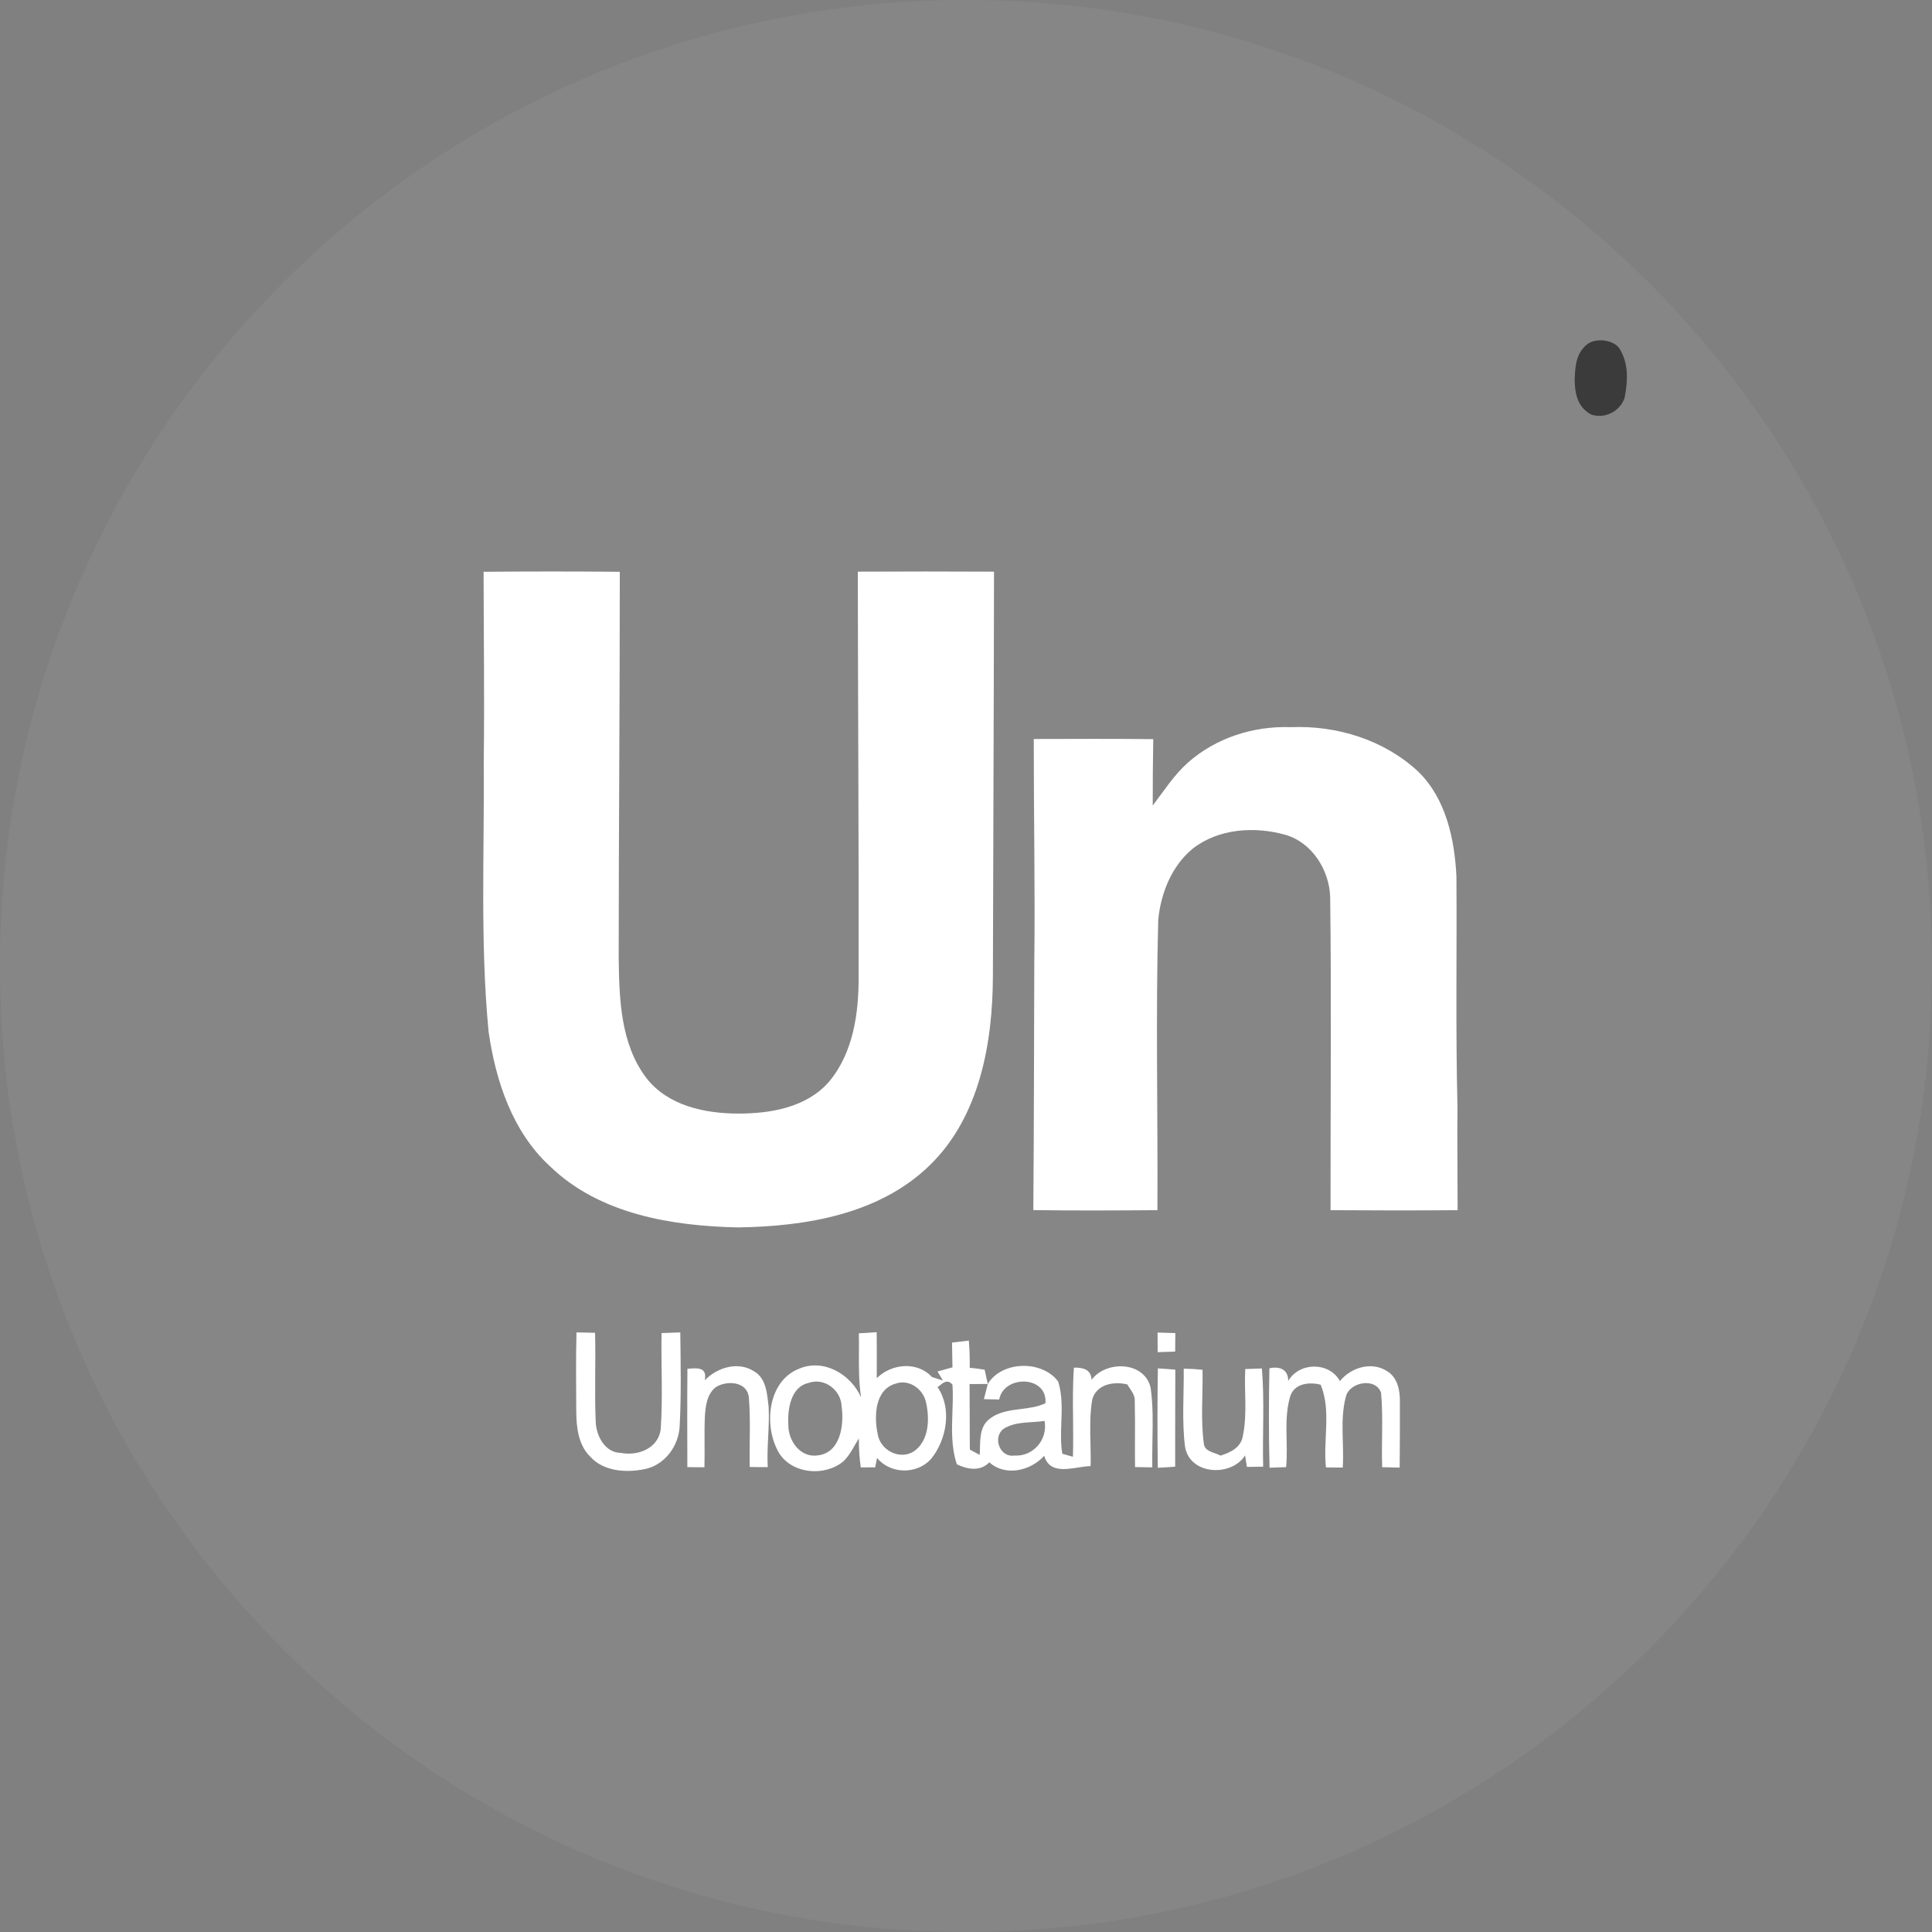 <svg width="26" height="26" viewBox="0 0 26 26" fill="none" xmlns="http://www.w3.org/2000/svg">
<rect x="0" y="0" width="26" height="26" fill="#808080" stroke="none"/>
<path opacity="0.1" d="M13 26C20.18 26 26 20.18 26 13C26 5.82 20.18 0 13 0C5.82 0 0 5.82 0 13C0 20.18 5.82 26 13 26Z" fill="#BEBEBE"/>
<path fill-rule="evenodd" clip-rule="evenodd" d="M6.508 7.695C7.12 7.689 7.73 7.689 8.341 7.695C8.341 9.423 8.327 11.151 8.326 12.88C8.333 13.434 8.348 14.044 8.696 14.504C8.985 14.88 9.484 14.985 9.931 14.986C10.367 14.987 10.855 14.905 11.157 14.557C11.485 14.166 11.558 13.629 11.555 13.133C11.558 11.32 11.546 9.507 11.544 7.693C12.155 7.69 12.766 7.69 13.377 7.693C13.375 9.508 13.366 11.323 13.362 13.139C13.359 14.039 13.183 15.026 12.516 15.678C11.837 16.343 10.841 16.505 9.932 16.518C9.041 16.499 8.068 16.341 7.399 15.693C6.895 15.229 6.67 14.545 6.575 13.882C6.46 12.675 6.52 11.461 6.51 10.251C6.521 9.399 6.509 8.547 6.508 7.695Z" fill="white"/>
<path fill-rule="evenodd" clip-rule="evenodd" d="M15.982 10.267C16.361 9.929 16.871 9.767 17.373 9.786C17.99 9.76 18.625 9.956 19.084 10.382C19.459 10.746 19.576 11.293 19.6 11.798C19.607 12.828 19.588 13.858 19.614 14.887C19.609 15.353 19.616 15.82 19.616 16.286C19.046 16.291 18.476 16.29 17.906 16.286C17.904 14.882 17.919 13.477 17.901 12.072C17.889 11.705 17.655 11.335 17.293 11.233C16.883 11.119 16.4 11.149 16.052 11.42C15.769 11.651 15.622 12.019 15.587 12.378C15.552 13.68 15.583 14.983 15.576 16.286C15.02 16.29 14.463 16.293 13.906 16.285C13.915 15.178 13.915 14.07 13.919 12.963C13.931 11.958 13.911 10.951 13.912 9.945C14.448 9.944 14.985 9.941 15.52 9.947C15.515 10.245 15.512 10.543 15.513 10.841C15.662 10.644 15.798 10.433 15.982 10.267Z" fill="white"/>
<path fill-rule="evenodd" clip-rule="evenodd" d="M7.758 17.931C7.841 17.933 7.925 17.935 8.008 17.936C8.019 18.337 7.999 18.738 8.017 19.138C8.025 19.327 8.143 19.548 8.352 19.552C8.578 19.597 8.853 19.498 8.891 19.241C8.922 18.809 8.895 18.373 8.903 17.94C8.987 17.936 9.071 17.933 9.155 17.931C9.16 18.35 9.169 18.768 9.147 19.186C9.137 19.459 8.942 19.722 8.67 19.772C8.423 19.821 8.123 19.803 7.942 19.602C7.783 19.446 7.756 19.207 7.755 18.994C7.753 18.64 7.749 18.285 7.758 17.931Z" fill="white"/>
<path fill-rule="evenodd" clip-rule="evenodd" d="M11.798 17.928C11.718 17.932 11.638 17.937 11.558 17.943C11.56 18.028 11.56 18.112 11.559 18.197V18.197C11.558 18.4 11.557 18.603 11.588 18.805C11.45 18.495 11.088 18.281 10.76 18.417C10.348 18.574 10.281 19.134 10.451 19.491C10.599 19.831 11.08 19.888 11.349 19.667C11.416 19.603 11.462 19.523 11.507 19.443C11.524 19.415 11.54 19.386 11.558 19.358C11.558 19.488 11.565 19.619 11.584 19.748C11.608 19.748 11.644 19.748 11.681 19.747C11.717 19.747 11.753 19.747 11.778 19.747L11.803 19.62C11.981 19.839 12.337 19.845 12.526 19.638C12.741 19.378 12.815 18.954 12.617 18.668C12.626 18.662 12.635 18.654 12.644 18.647C12.696 18.605 12.754 18.558 12.818 18.634C12.826 18.756 12.822 18.88 12.817 19.005V19.005C12.809 19.242 12.801 19.48 12.877 19.706C13.019 19.775 13.193 19.806 13.314 19.679C13.529 19.874 13.87 19.794 14.052 19.592C14.117 19.81 14.324 19.778 14.511 19.749C14.57 19.74 14.627 19.731 14.677 19.73C14.68 19.63 14.677 19.53 14.675 19.429C14.67 19.229 14.666 19.029 14.699 18.833C14.759 18.625 14.989 18.588 15.171 18.631C15.18 18.648 15.191 18.664 15.203 18.681C15.239 18.735 15.277 18.791 15.271 18.86C15.275 19.03 15.275 19.2 15.274 19.37V19.37V19.37C15.274 19.494 15.273 19.619 15.275 19.743L15.392 19.745L15.507 19.747C15.505 19.629 15.507 19.509 15.509 19.39C15.514 19.152 15.518 18.913 15.485 18.677C15.405 18.319 14.886 18.304 14.69 18.569C14.682 18.425 14.572 18.403 14.452 18.405C14.436 18.638 14.438 18.871 14.441 19.105V19.105V19.105C14.442 19.272 14.444 19.438 14.439 19.605L14.367 19.584L14.296 19.564C14.273 19.425 14.278 19.283 14.283 19.142C14.29 18.956 14.296 18.771 14.241 18.593C14.028 18.302 13.483 18.31 13.293 18.625L13.276 18.547C13.267 18.505 13.258 18.461 13.251 18.433C13.184 18.422 13.118 18.413 13.05 18.407C13.052 18.285 13.049 18.163 13.038 18.041L12.812 18.068C12.814 18.179 12.816 18.29 12.818 18.401L12.616 18.457L12.69 18.579C12.672 18.573 12.644 18.564 12.616 18.555L12.616 18.555L12.616 18.555C12.588 18.546 12.56 18.537 12.542 18.532C12.344 18.316 11.997 18.35 11.799 18.547C11.8 18.341 11.8 18.134 11.798 17.928ZM13.293 18.625L13.267 18.727L13.241 18.829L13.447 18.834C13.508 18.5 14.1 18.508 14.069 18.884C13.965 18.934 13.85 18.948 13.736 18.962C13.584 18.982 13.433 19 13.31 19.101C13.193 19.196 13.191 19.348 13.188 19.49C13.187 19.521 13.187 19.551 13.185 19.579L13.118 19.544L13.052 19.508C13.05 19.36 13.05 19.214 13.05 19.067C13.049 18.92 13.049 18.773 13.048 18.626C13.13 18.625 13.212 18.625 13.293 18.625ZM11.812 19.301C11.761 19.061 11.771 18.698 12.057 18.619C12.238 18.557 12.428 18.696 12.463 18.878C12.513 19.098 12.502 19.392 12.298 19.532C12.11 19.653 11.847 19.519 11.812 19.301ZM10.881 18.611C10.638 18.665 10.597 18.97 10.609 19.18C10.609 19.394 10.774 19.622 11.005 19.586C11.312 19.552 11.362 19.173 11.326 18.926C11.319 18.706 11.092 18.534 10.881 18.611ZM13.65 19.588C13.461 19.618 13.355 19.355 13.499 19.233C13.613 19.156 13.751 19.147 13.887 19.138C13.945 19.134 14.002 19.131 14.057 19.122C14.104 19.372 13.904 19.606 13.65 19.588Z" fill="white"/>
<path fill-rule="evenodd" clip-rule="evenodd" d="M15.578 17.933C15.657 17.935 15.737 17.938 15.817 17.94C15.816 18.023 15.815 18.106 15.815 18.189C15.737 18.192 15.658 18.194 15.579 18.197C15.578 18.108 15.578 18.02 15.578 17.933Z" fill="white"/>
<path fill-rule="evenodd" clip-rule="evenodd" d="M9.484 18.575C9.653 18.401 9.937 18.315 10.152 18.457C10.315 18.554 10.324 18.765 10.344 18.934C10.358 19.204 10.317 19.474 10.332 19.744C10.25 19.744 10.17 19.744 10.089 19.742C10.083 19.428 10.104 19.112 10.077 18.799C10.049 18.586 9.776 18.576 9.632 18.668C9.515 18.761 9.496 18.917 9.486 19.056C9.476 19.286 9.486 19.516 9.48 19.746C9.403 19.746 9.327 19.745 9.25 19.744C9.249 19.303 9.247 18.862 9.251 18.421C9.379 18.409 9.522 18.393 9.484 18.575Z" fill="white"/>
<path fill-rule="evenodd" clip-rule="evenodd" d="M18.032 18.586C18.181 18.401 18.461 18.318 18.668 18.453C18.806 18.536 18.842 18.712 18.839 18.863C18.84 19.159 18.839 19.454 18.836 19.75C18.777 19.748 18.66 19.746 18.601 19.745C18.589 19.412 18.616 19.077 18.586 18.745C18.517 18.531 18.151 18.597 18.11 18.804C18.03 19.111 18.091 19.436 18.07 19.75C18.014 19.749 17.901 19.748 17.844 19.748C17.804 19.38 17.918 18.983 17.773 18.635C17.622 18.596 17.426 18.614 17.365 18.785C17.27 19.095 17.339 19.426 17.308 19.744C17.252 19.746 17.14 19.75 17.085 19.752C17.073 19.306 17.075 18.86 17.083 18.414C17.222 18.383 17.338 18.43 17.336 18.585C17.484 18.329 17.887 18.323 18.032 18.586Z" fill="white"/>
<path fill-rule="evenodd" clip-rule="evenodd" d="M15.582 18.415C15.64 18.419 15.758 18.428 15.817 18.432C15.815 18.868 15.815 19.303 15.815 19.738C15.757 19.742 15.639 19.749 15.581 19.753C15.575 19.307 15.575 18.861 15.582 18.415Z" fill="white"/>
<path fill-rule="evenodd" clip-rule="evenodd" d="M15.93 18.419C16.015 18.42 16.099 18.425 16.183 18.434C16.19 18.766 16.156 19.102 16.201 19.431C16.216 19.541 16.347 19.544 16.424 19.589C16.557 19.549 16.703 19.479 16.726 19.323C16.788 19.028 16.742 18.723 16.758 18.424C16.833 18.421 16.908 18.418 16.982 18.416C17.019 18.856 16.988 19.297 16.999 19.738C16.944 19.739 16.835 19.741 16.78 19.741C16.774 19.702 16.762 19.625 16.756 19.586C16.568 19.882 16.004 19.849 15.947 19.464C15.904 19.119 15.934 18.767 15.93 18.419Z" fill="white"/>
<path fill-rule="evenodd" clip-rule="evenodd" d="M21.36 4.633C21.487 4.537 21.734 4.578 21.8 4.701C21.919 4.898 21.905 5.125 21.867 5.334C21.838 5.486 21.643 5.648 21.418 5.581C21.218 5.477 21.196 5.279 21.191 5.115C21.199 4.952 21.199 4.761 21.36 4.633Z" fill="#3B3B3B"/>
</svg>
